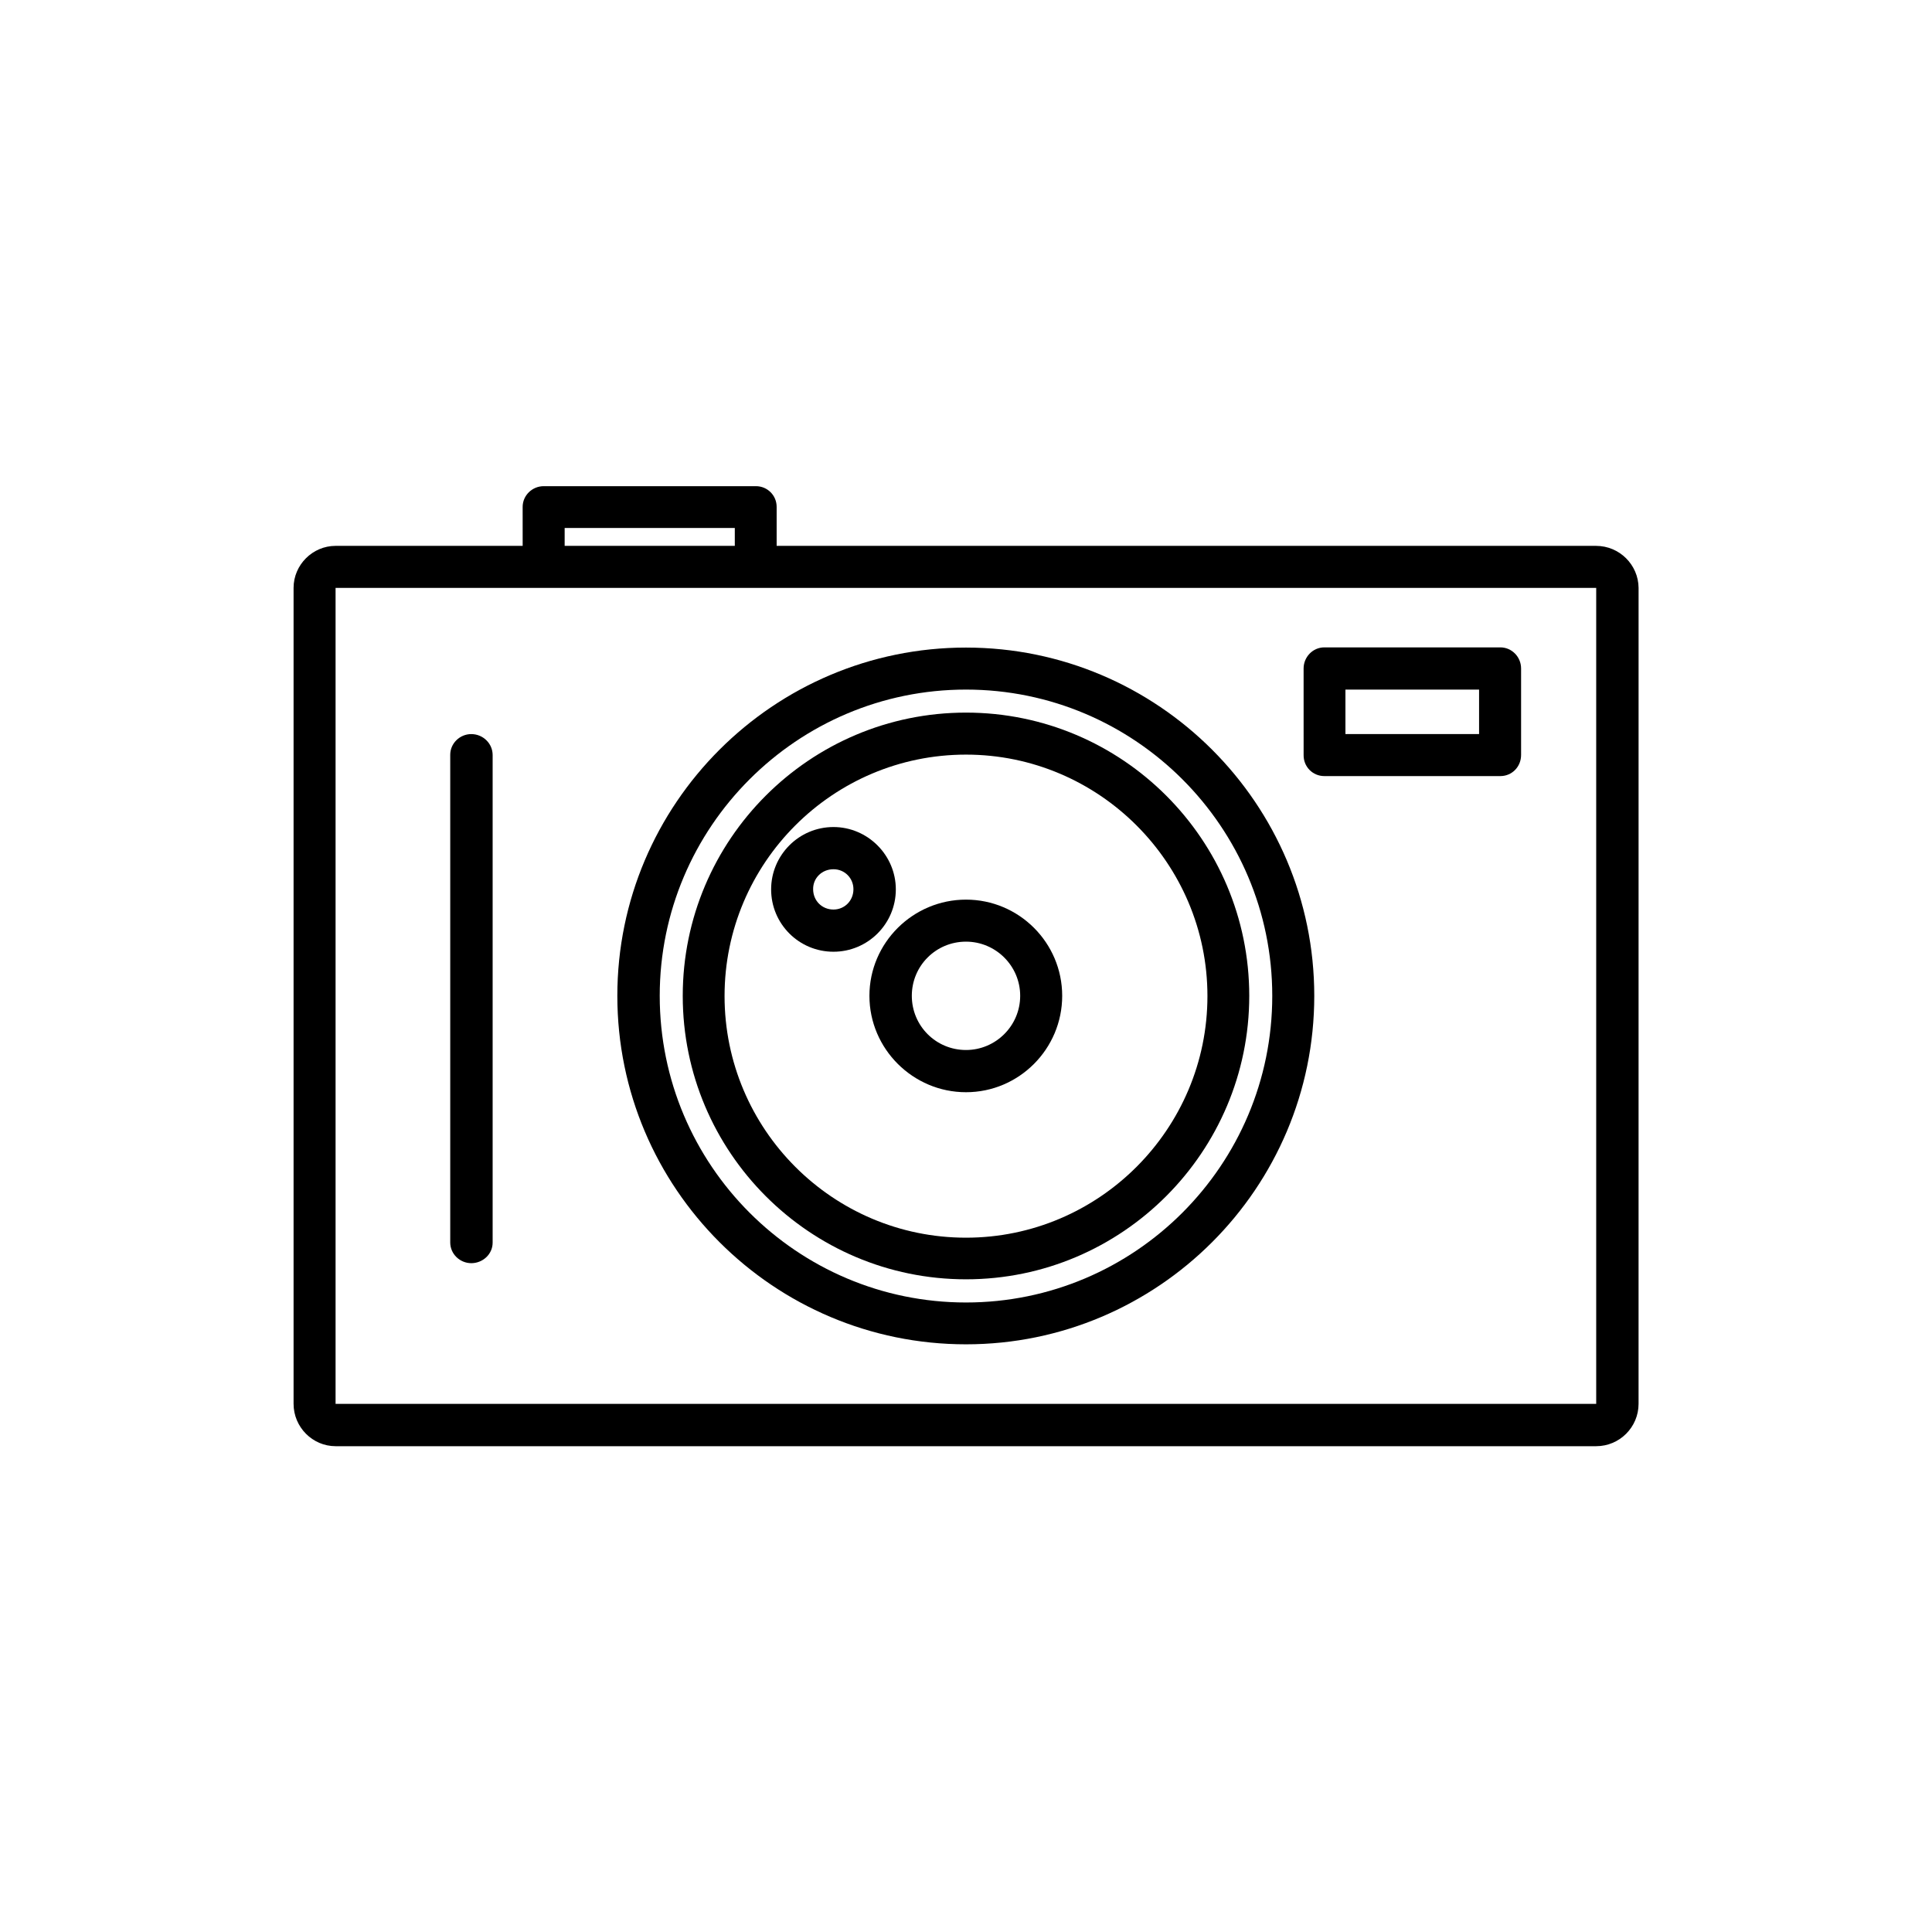 <?xml version="1.0" encoding="UTF-8"?>
<!-- Uploaded to: ICON Repo, www.svgrepo.com, Generator: ICON Repo Mixer Tools -->
<svg fill="#000000" width="800px" height="800px" version="1.1" viewBox="144 144 512 512" xmlns="http://www.w3.org/2000/svg">
 <g>
  <path d="m566.96 288.66h-217.14v-10.328c0-3.074-2.469-5.492-5.492-5.492h-56.227c-3.074 0-5.594 2.469-5.594 5.492l0.004 10.328h-49.578c-6.098 0-11.133 5.039-11.133 11.133v216.23c0 6.195 5.039 11.234 11.133 11.234h334.07c6.195 0 11.234-5.039 11.234-11.234l0.004-216.23c-0.051-6.094-5.039-11.133-11.285-11.133zm-273.32-4.734h45.09v4.734h-45.09zm273.32 232.11h-334.03v-216.24h334.08v216.24z"/>
  <path d="m307.6 407.91c0 50.934 41.41 92.348 92.398 92.348 50.883 0 92.297-41.414 92.297-92.348 0-50.883-41.414-92.297-92.297-92.297-50.988-0.004-92.398 41.41-92.398 92.297zm92.398-81.164c44.789 0 81.164 36.426 81.164 81.164 0 44.836-36.375 81.262-81.164 81.262s-81.164-36.426-81.164-81.262c0-44.738 36.375-81.164 81.164-81.164z"/>
  <path d="m400 483.03c41.414 0 75.066-33.754 75.066-75.117 0-41.414-33.656-75.066-75.066-75.066-41.414 0-75.066 33.656-75.066 75.066-0.004 41.41 33.652 75.117 75.066 75.117zm0-139.05c35.215 0 63.984 28.719 63.984 63.984 0 35.266-28.719 64.035-63.984 64.035-35.316 0-63.984-28.719-63.984-64.035 0-35.27 28.664-63.984 63.984-63.984z"/>
  <path d="m400 433.45c14.055 0 25.492-11.488 25.492-25.543 0-14.059-11.438-25.496-25.492-25.496-14.059 0-25.594 11.438-25.594 25.496 0 14.055 11.535 25.543 25.594 25.543zm0-39.902c7.859 0 14.359 6.398 14.359 14.359-0.004 7.957-6.5 14.355-14.359 14.355-7.961 0-14.359-6.398-14.359-14.359 0-7.957 6.398-14.355 14.359-14.355z"/>
  <path d="m364.88 396.22c9.07 0 16.523-7.356 16.523-16.523 0-9.07-7.457-16.523-16.523-16.523-9.168 0-16.523 7.457-16.523 16.523 0 9.117 7.356 16.523 16.523 16.523zm0-21.863c2.973 0 5.289 2.367 5.289 5.289 0 3.074-2.367 5.391-5.289 5.391-3.074 0-5.391-2.367-5.391-5.391-0.051-2.922 2.316-5.289 5.391-5.289z"/>
  <path d="m494.96 349.67h46.652c3.074 0 5.492-2.469 5.492-5.594v-22.922c0-3.074-2.469-5.594-5.492-5.594h-46.652c-3.074 0-5.492 2.57-5.492 5.594l0.004 22.922c-0.051 3.125 2.418 5.594 5.488 5.594zm5.594-22.922h35.418v11.789h-35.418z"/>
  <path d="m268.91 338.54c-3.074 0-5.594 2.469-5.594 5.492v129.23c0 3.074 2.57 5.492 5.594 5.492 3.023-0.004 5.644-2.371 5.644-5.441v-129.23c0-3.07-2.57-5.539-5.644-5.539z"/>
 </g>
</svg>